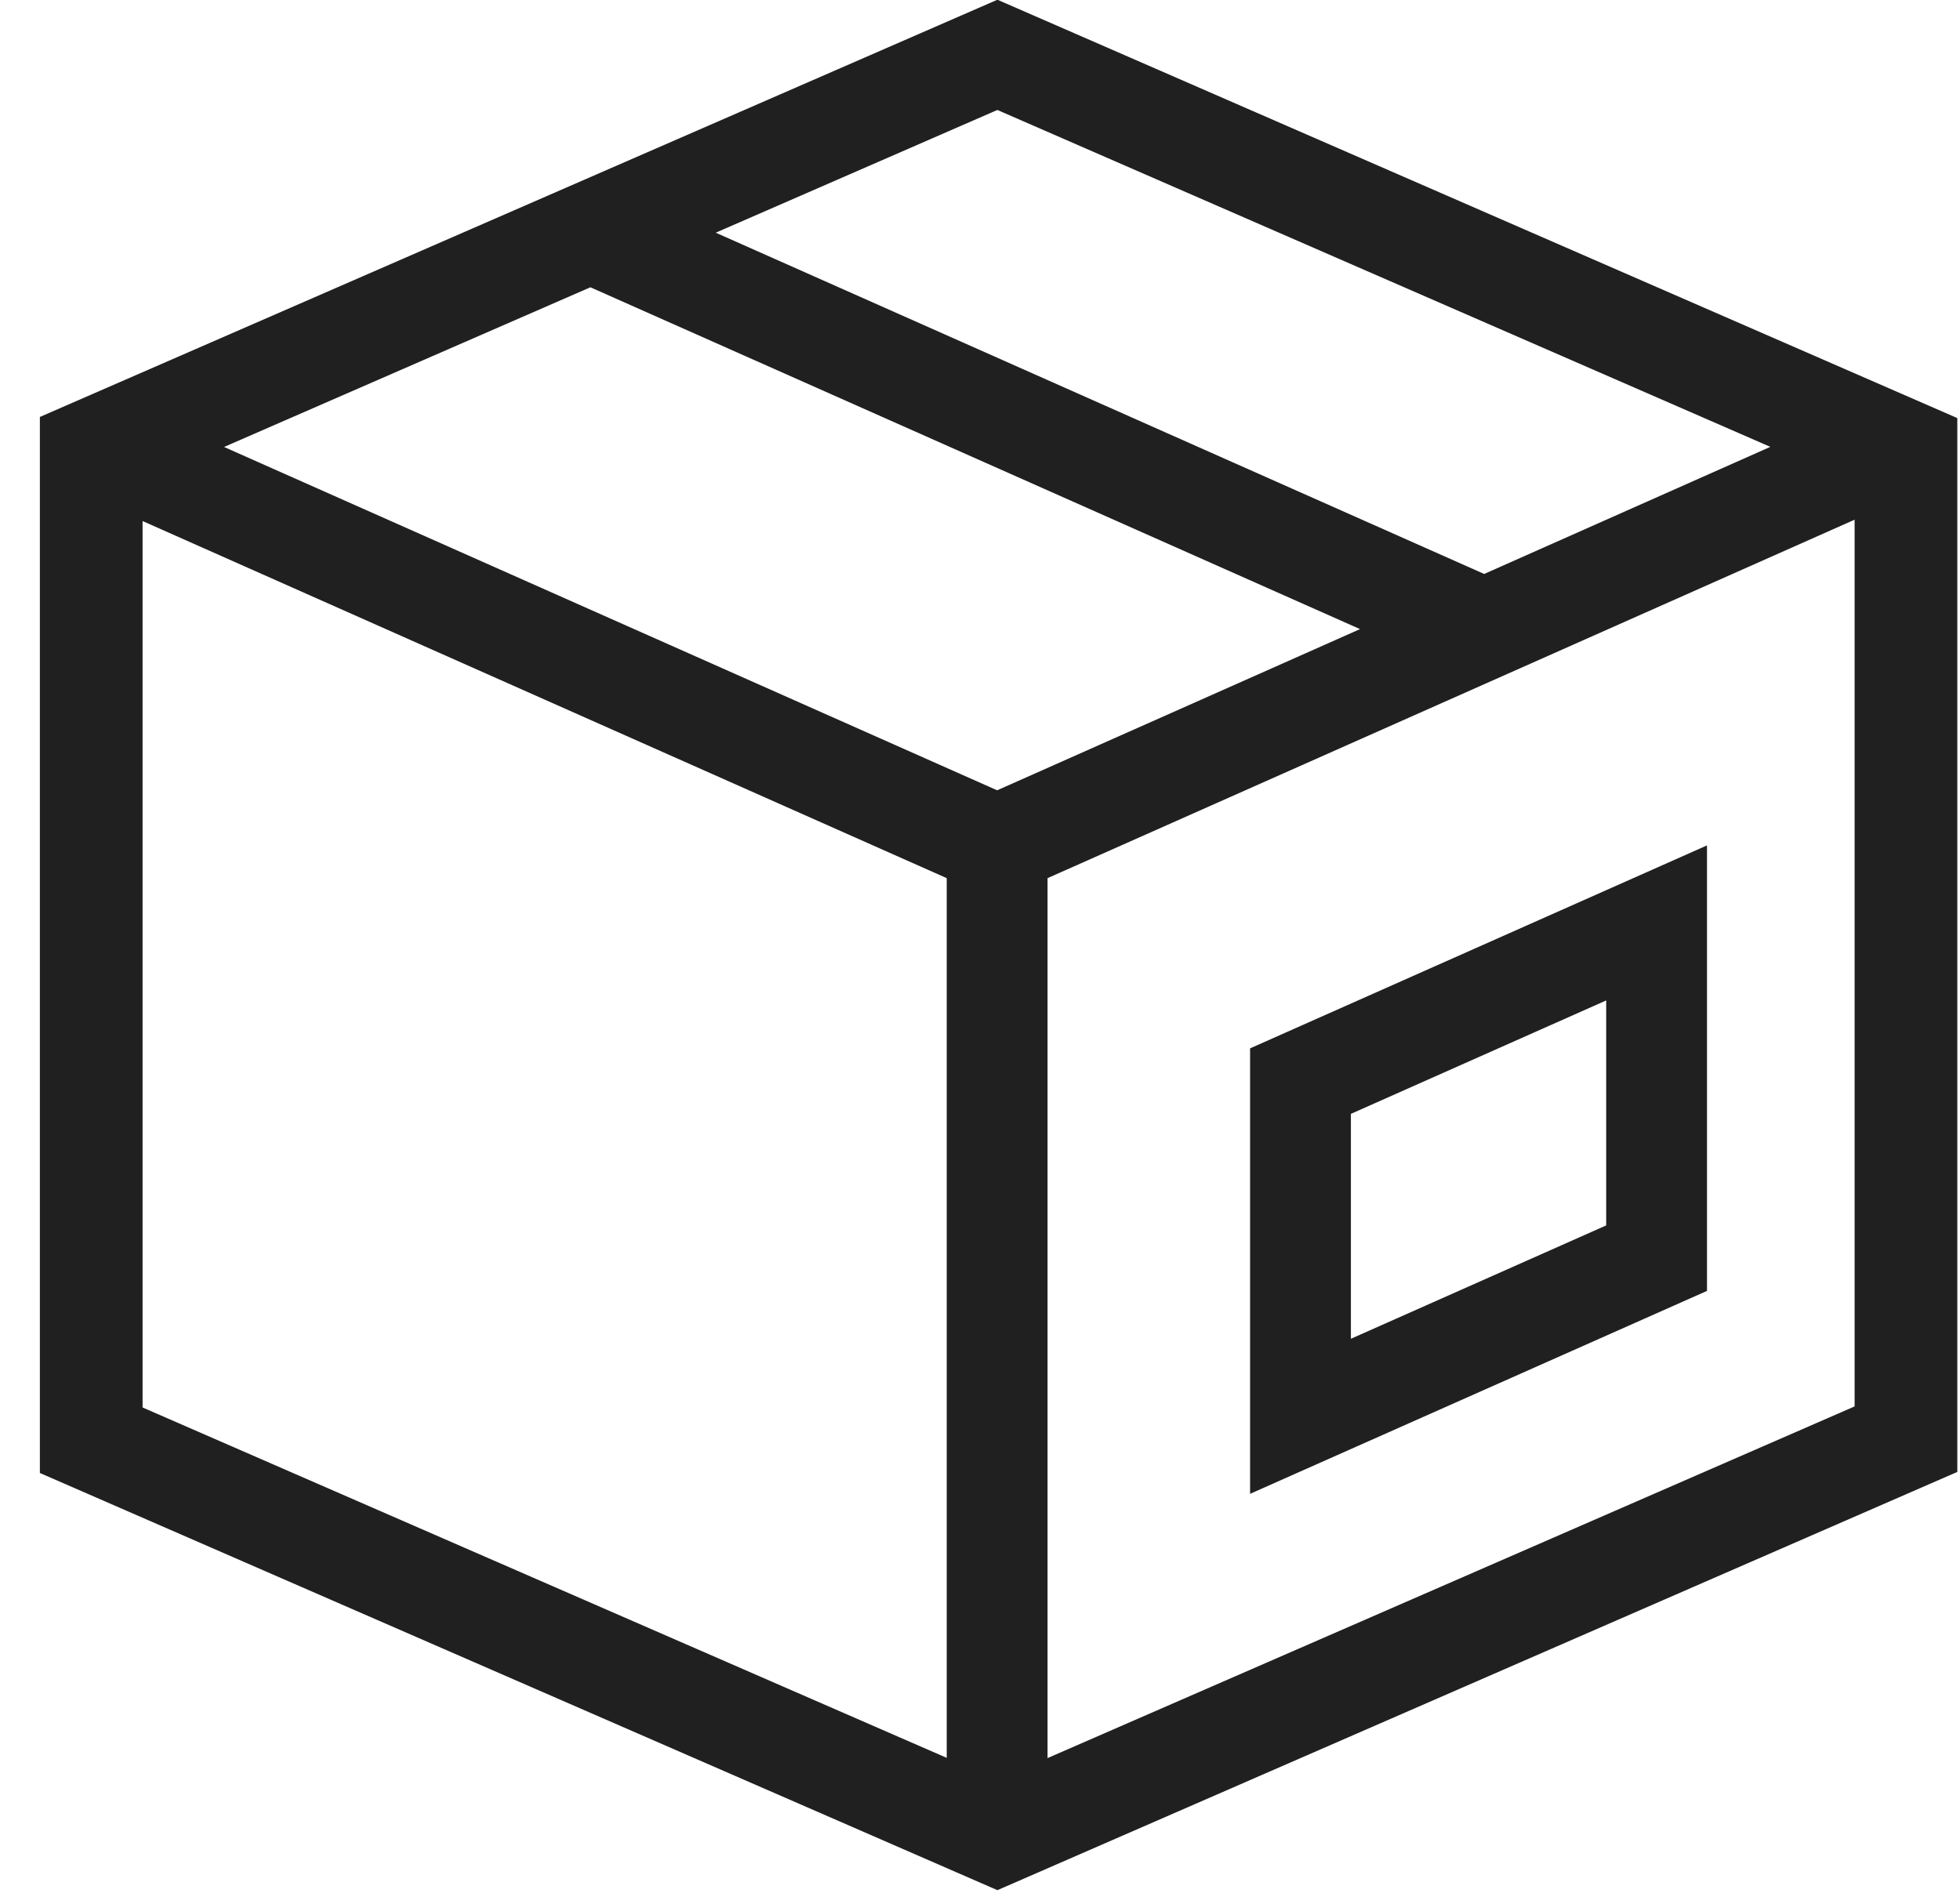 <?xml version="1.0" encoding="UTF-8"?>
<svg width="35px" height="34px" viewBox="0 0 35 34" version="1.1" xmlns="http://www.w3.org/2000/svg" xmlns:xlink="http://www.w3.org/1999/xlink">
    <!-- Generator: Sketch 59.1 (86144) - https://sketch.com -->
    <title>03.icons/creditCardSecure</title>
    <desc>Created with Sketch.</desc>
    <g id="HP" stroke="none" stroke-width="1" fill="none" fill-rule="evenodd">
        <g id="919-HP-1-preview-1440" transform="translate(-798, -1752)" fill="#202020">
            <g id="USP" transform="translate(245, 1736)">
                <g id="USP-3" transform="translate(467, 11)">
                    <g id="03.icons/deliveryBox" transform="translate(82, 0)">
                        <g id="deliveryBox" transform="translate(4.6, 4.6)">
                            <path d="M17.211,0.395 L34.352,7.867 L34.352,26.689 L17.211,34.159 L0.112,26.708 L0.112,7.847 L17.211,0.395 Z M32.518,9.682 L18.106,16.084 L18.106,31.8 L32.518,25.519 L32.518,9.682 Z M1.946,9.706 L1.946,25.538 L16.306,31.796 L16.306,16.084 L1.946,9.706 Z M29.882,15.499 L29.882,23.456 L21.723,27.08 L21.723,19.124 L29.882,15.499 Z M28.082,18.268 L23.523,20.294 L23.523,24.311 L28.082,22.286 L28.082,18.268 Z M9.943,5.531 L3.401,8.383 L17.206,14.515 L23.686,11.636 L9.943,5.531 Z M17.21,2.364 L12.181,4.556 L25.903,10.651 L31.013,8.381 L17.21,2.364 Z" id="Combined-Shape" fill-rule="nonzero"></path>
                        </g>
                    </g>
                </g>
            </g>
        </g>
    </g>
</svg>